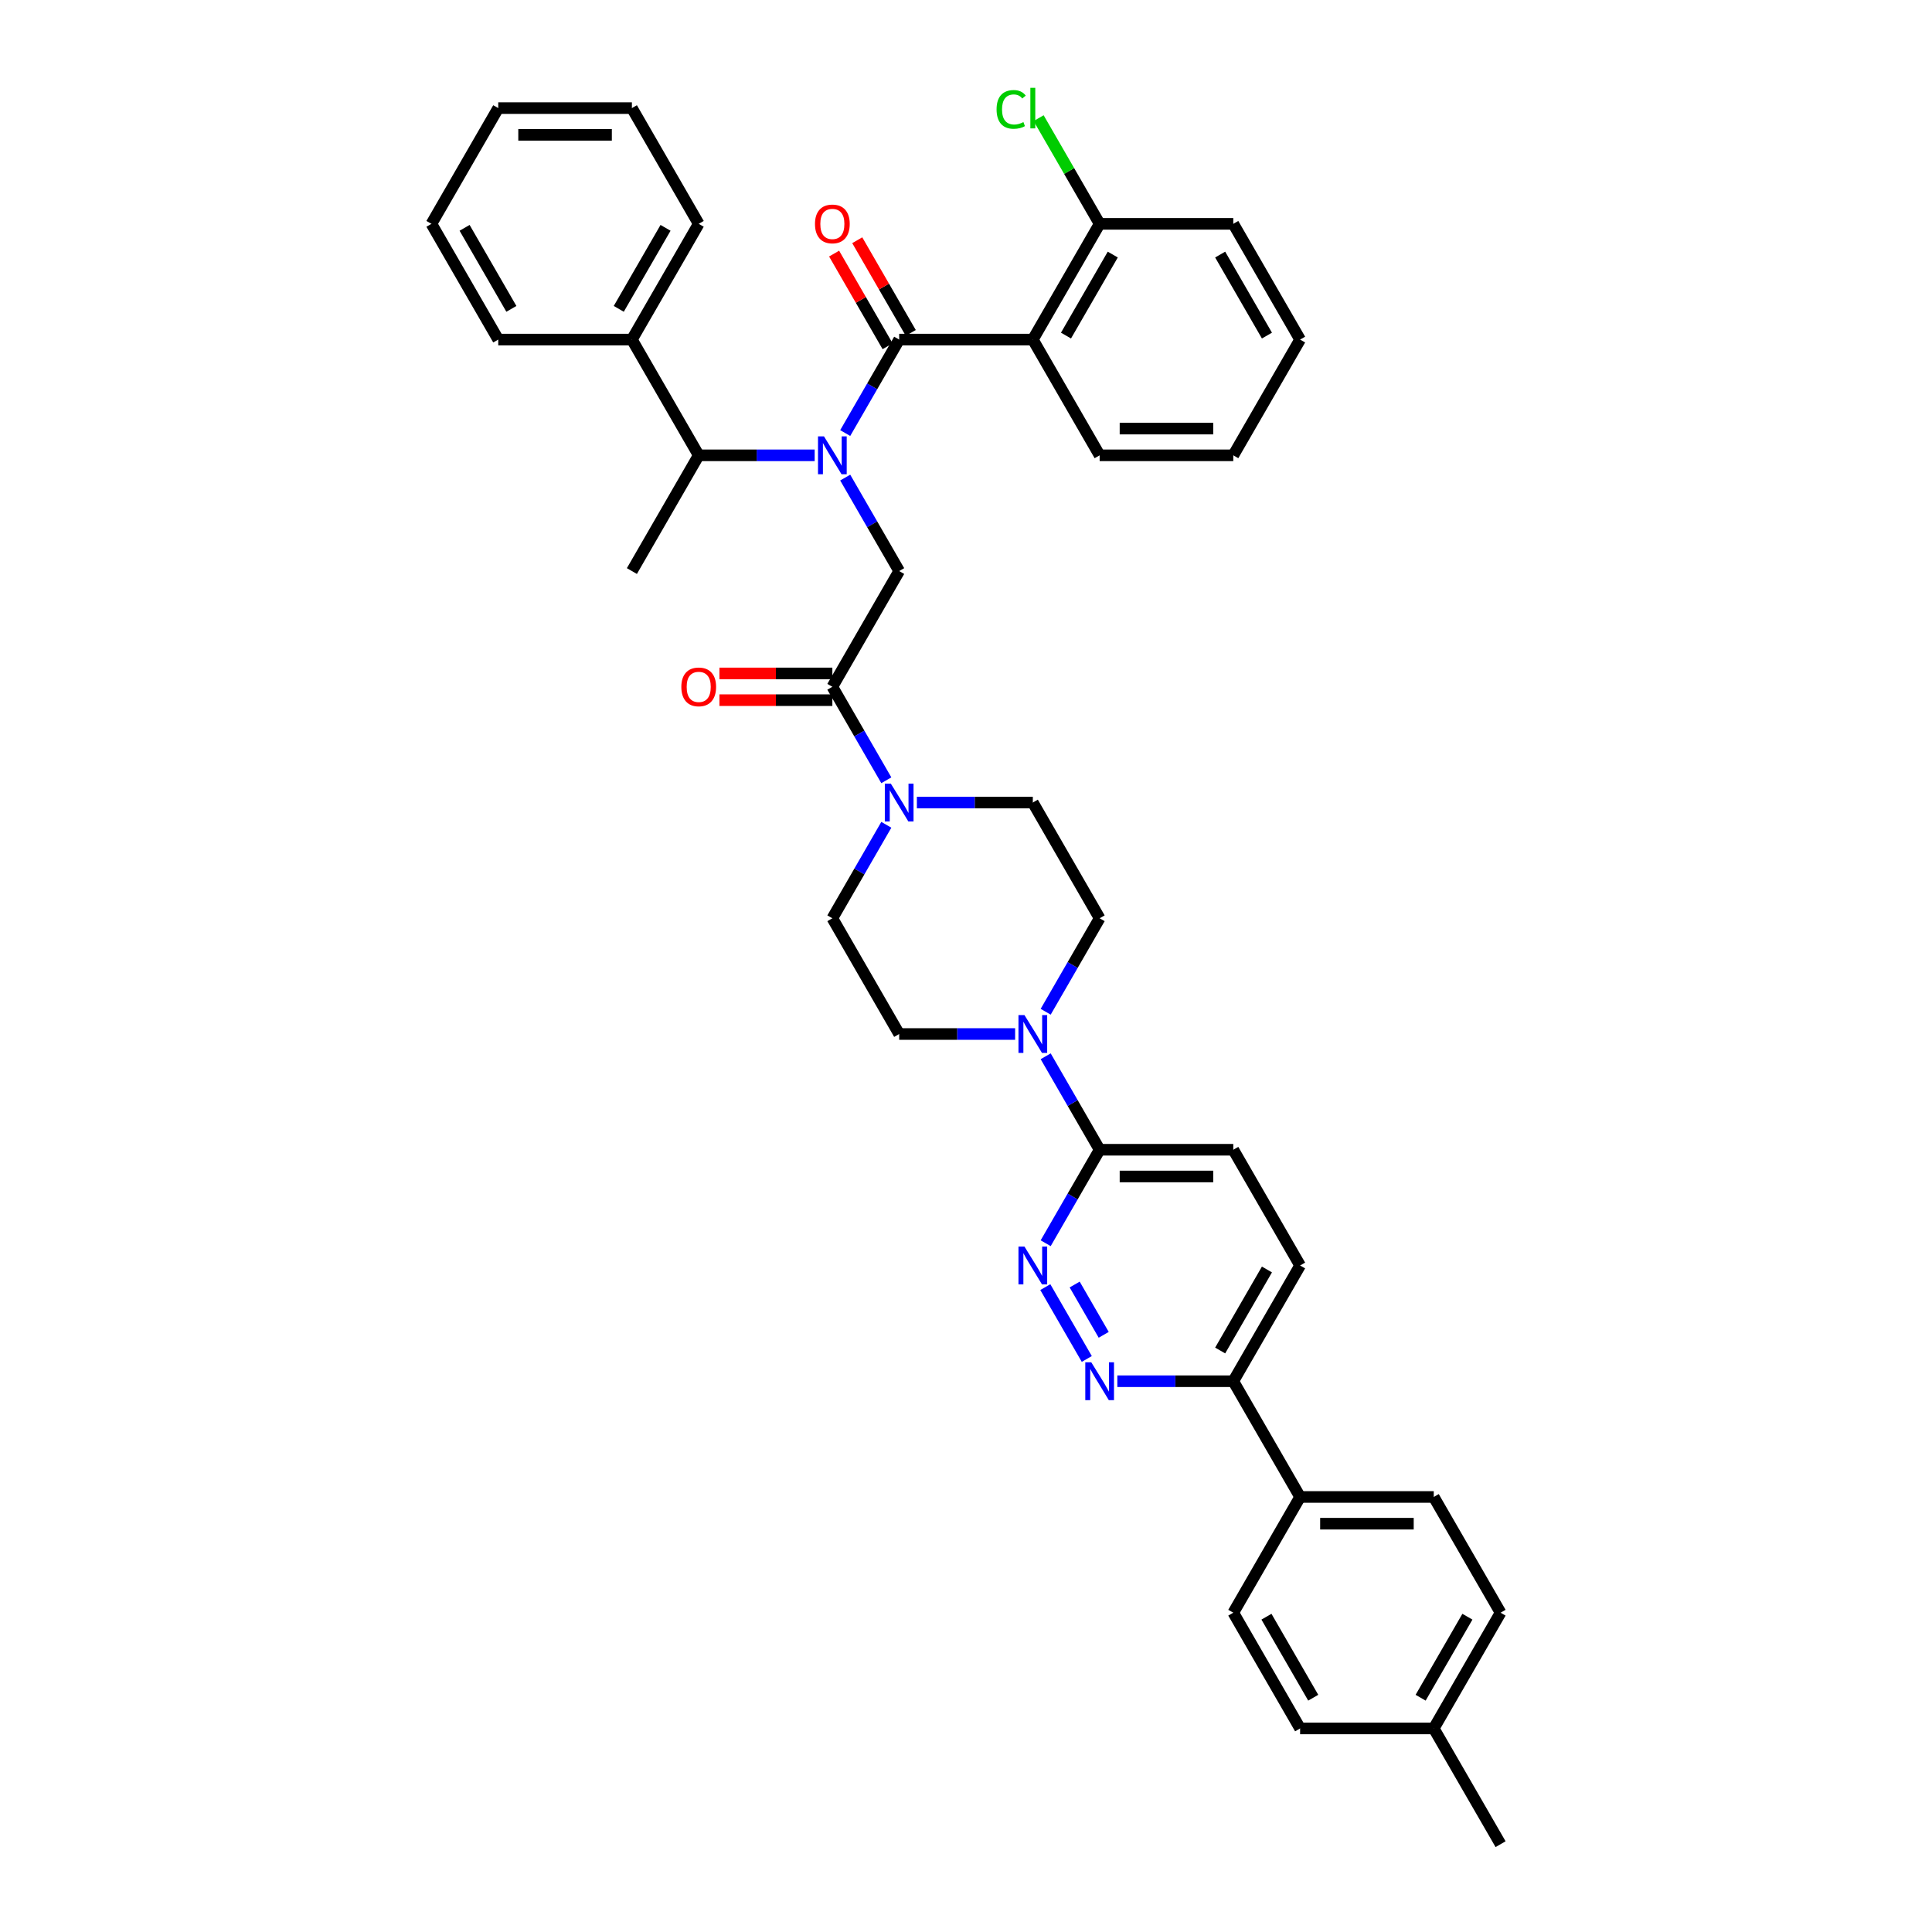 <?xml version='1.0' encoding='iso-8859-1'?>
<svg version='1.1' baseProfile='full'
              xmlns='http://www.w3.org/2000/svg'
                      xmlns:rdkit='http://www.rdkit.org/xml'
                      xmlns:xlink='http://www.w3.org/1999/xlink'
                  xml:space='preserve'
width='1000px' height='1000px' viewBox='0 0 1000 1000'>
<!-- END OF HEADER -->
<rect style='opacity:1.0;fill:#FFFFFF;stroke:none' width='1000' height='1000' x='0' y='0'> </rect>
<path class='bond-0' d='M 534.587,175.767 L 569.174,115.861' style='fill:none;fill-rule:evenodd;stroke:#000000;stroke-width:6px;stroke-linecap:butt;stroke-linejoin:miter;stroke-opacity:1' />
<path class='bond-0' d='M 551.756,173.699 L 575.967,131.764' style='fill:none;fill-rule:evenodd;stroke:#000000;stroke-width:6px;stroke-linecap:butt;stroke-linejoin:miter;stroke-opacity:1' />
<path class='bond-1' d='M 534.587,175.767 L 569.174,235.673' style='fill:none;fill-rule:evenodd;stroke:#000000;stroke-width:6px;stroke-linecap:butt;stroke-linejoin:miter;stroke-opacity:1' />
<path class='bond-2' d='M 534.587,175.767 L 465.413,175.767' style='fill:none;fill-rule:evenodd;stroke:#000000;stroke-width:6px;stroke-linecap:butt;stroke-linejoin:miter;stroke-opacity:1' />
<path class='bond-3' d='M 437.48,247.197 L 451.447,271.388' style='fill:none;fill-rule:evenodd;stroke:#0000FF;stroke-width:6px;stroke-linecap:butt;stroke-linejoin:miter;stroke-opacity:1' />
<path class='bond-3' d='M 451.447,271.388 L 465.413,295.579' style='fill:none;fill-rule:evenodd;stroke:#000000;stroke-width:6px;stroke-linecap:butt;stroke-linejoin:miter;stroke-opacity:1' />
<path class='bond-4' d='M 437.48,224.149 L 451.447,199.958' style='fill:none;fill-rule:evenodd;stroke:#0000FF;stroke-width:6px;stroke-linecap:butt;stroke-linejoin:miter;stroke-opacity:1' />
<path class='bond-4' d='M 451.447,199.958 L 465.413,175.767' style='fill:none;fill-rule:evenodd;stroke:#000000;stroke-width:6px;stroke-linecap:butt;stroke-linejoin:miter;stroke-opacity:1' />
<path class='bond-5' d='M 421.668,235.673 L 391.66,235.673' style='fill:none;fill-rule:evenodd;stroke:#0000FF;stroke-width:6px;stroke-linecap:butt;stroke-linejoin:miter;stroke-opacity:1' />
<path class='bond-5' d='M 391.66,235.673 L 361.653,235.673' style='fill:none;fill-rule:evenodd;stroke:#000000;stroke-width:6px;stroke-linecap:butt;stroke-linejoin:miter;stroke-opacity:1' />
<path class='bond-6' d='M 471.404,172.308 L 457.557,148.325' style='fill:none;fill-rule:evenodd;stroke:#000000;stroke-width:6px;stroke-linecap:butt;stroke-linejoin:miter;stroke-opacity:1' />
<path class='bond-6' d='M 457.557,148.325 L 443.71,124.342' style='fill:none;fill-rule:evenodd;stroke:#FF0000;stroke-width:6px;stroke-linecap:butt;stroke-linejoin:miter;stroke-opacity:1' />
<path class='bond-6' d='M 459.423,179.226 L 445.576,155.242' style='fill:none;fill-rule:evenodd;stroke:#000000;stroke-width:6px;stroke-linecap:butt;stroke-linejoin:miter;stroke-opacity:1' />
<path class='bond-6' d='M 445.576,155.242 L 431.729,131.259' style='fill:none;fill-rule:evenodd;stroke:#FF0000;stroke-width:6px;stroke-linecap:butt;stroke-linejoin:miter;stroke-opacity:1' />
<path class='bond-7' d='M 569.174,115.861 L 553.381,88.508' style='fill:none;fill-rule:evenodd;stroke:#000000;stroke-width:6px;stroke-linecap:butt;stroke-linejoin:miter;stroke-opacity:1' />
<path class='bond-7' d='M 553.381,88.508 L 537.589,61.155' style='fill:none;fill-rule:evenodd;stroke:#00CC00;stroke-width:6px;stroke-linecap:butt;stroke-linejoin:miter;stroke-opacity:1' />
<path class='bond-8' d='M 569.174,115.861 L 638.347,115.861' style='fill:none;fill-rule:evenodd;stroke:#000000;stroke-width:6px;stroke-linecap:butt;stroke-linejoin:miter;stroke-opacity:1' />
<path class='bond-9' d='M 327.066,175.767 L 361.653,235.673' style='fill:none;fill-rule:evenodd;stroke:#000000;stroke-width:6px;stroke-linecap:butt;stroke-linejoin:miter;stroke-opacity:1' />
<path class='bond-10' d='M 327.066,175.767 L 361.653,115.861' style='fill:none;fill-rule:evenodd;stroke:#000000;stroke-width:6px;stroke-linecap:butt;stroke-linejoin:miter;stroke-opacity:1' />
<path class='bond-10' d='M 320.273,159.864 L 344.484,117.93' style='fill:none;fill-rule:evenodd;stroke:#000000;stroke-width:6px;stroke-linecap:butt;stroke-linejoin:miter;stroke-opacity:1' />
<path class='bond-11' d='M 327.066,175.767 L 257.893,175.767' style='fill:none;fill-rule:evenodd;stroke:#000000;stroke-width:6px;stroke-linecap:butt;stroke-linejoin:miter;stroke-opacity:1' />
<path class='bond-12' d='M 430.826,348.568 L 401.601,348.568' style='fill:none;fill-rule:evenodd;stroke:#000000;stroke-width:6px;stroke-linecap:butt;stroke-linejoin:miter;stroke-opacity:1' />
<path class='bond-12' d='M 401.601,348.568 L 372.375,348.568' style='fill:none;fill-rule:evenodd;stroke:#FF0000;stroke-width:6px;stroke-linecap:butt;stroke-linejoin:miter;stroke-opacity:1' />
<path class='bond-12' d='M 430.826,362.403 L 401.601,362.403' style='fill:none;fill-rule:evenodd;stroke:#000000;stroke-width:6px;stroke-linecap:butt;stroke-linejoin:miter;stroke-opacity:1' />
<path class='bond-12' d='M 401.601,362.403 L 372.375,362.403' style='fill:none;fill-rule:evenodd;stroke:#FF0000;stroke-width:6px;stroke-linecap:butt;stroke-linejoin:miter;stroke-opacity:1' />
<path class='bond-13' d='M 430.826,355.485 L 465.413,295.579' style='fill:none;fill-rule:evenodd;stroke:#000000;stroke-width:6px;stroke-linecap:butt;stroke-linejoin:miter;stroke-opacity:1' />
<path class='bond-14' d='M 430.826,355.485 L 444.793,379.676' style='fill:none;fill-rule:evenodd;stroke:#000000;stroke-width:6px;stroke-linecap:butt;stroke-linejoin:miter;stroke-opacity:1' />
<path class='bond-14' d='M 444.793,379.676 L 458.76,403.867' style='fill:none;fill-rule:evenodd;stroke:#0000FF;stroke-width:6px;stroke-linecap:butt;stroke-linejoin:miter;stroke-opacity:1' />
<path class='bond-15' d='M 361.653,235.673 L 327.066,295.579' style='fill:none;fill-rule:evenodd;stroke:#000000;stroke-width:6px;stroke-linecap:butt;stroke-linejoin:miter;stroke-opacity:1' />
<path class='bond-16' d='M 458.76,426.916 L 444.793,451.106' style='fill:none;fill-rule:evenodd;stroke:#0000FF;stroke-width:6px;stroke-linecap:butt;stroke-linejoin:miter;stroke-opacity:1' />
<path class='bond-16' d='M 444.793,451.106 L 430.826,475.297' style='fill:none;fill-rule:evenodd;stroke:#000000;stroke-width:6px;stroke-linecap:butt;stroke-linejoin:miter;stroke-opacity:1' />
<path class='bond-17' d='M 474.572,415.391 L 504.579,415.391' style='fill:none;fill-rule:evenodd;stroke:#0000FF;stroke-width:6px;stroke-linecap:butt;stroke-linejoin:miter;stroke-opacity:1' />
<path class='bond-17' d='M 504.579,415.391 L 534.587,415.391' style='fill:none;fill-rule:evenodd;stroke:#000000;stroke-width:6px;stroke-linecap:butt;stroke-linejoin:miter;stroke-opacity:1' />
<path class='bond-18' d='M 672.934,655.015 L 638.347,714.921' style='fill:none;fill-rule:evenodd;stroke:#000000;stroke-width:6px;stroke-linecap:butt;stroke-linejoin:miter;stroke-opacity:1' />
<path class='bond-18' d='M 655.765,657.084 L 631.554,699.018' style='fill:none;fill-rule:evenodd;stroke:#000000;stroke-width:6px;stroke-linecap:butt;stroke-linejoin:miter;stroke-opacity:1' />
<path class='bond-19' d='M 672.934,655.015 L 638.347,595.109' style='fill:none;fill-rule:evenodd;stroke:#000000;stroke-width:6px;stroke-linecap:butt;stroke-linejoin:miter;stroke-opacity:1' />
<path class='bond-20' d='M 638.347,714.921 L 608.34,714.921' style='fill:none;fill-rule:evenodd;stroke:#000000;stroke-width:6px;stroke-linecap:butt;stroke-linejoin:miter;stroke-opacity:1' />
<path class='bond-20' d='M 608.34,714.921 L 578.332,714.921' style='fill:none;fill-rule:evenodd;stroke:#0000FF;stroke-width:6px;stroke-linecap:butt;stroke-linejoin:miter;stroke-opacity:1' />
<path class='bond-21' d='M 638.347,714.921 L 672.934,774.827' style='fill:none;fill-rule:evenodd;stroke:#000000;stroke-width:6px;stroke-linecap:butt;stroke-linejoin:miter;stroke-opacity:1' />
<path class='bond-22' d='M 562.52,703.397 L 541.048,666.207' style='fill:none;fill-rule:evenodd;stroke:#0000FF;stroke-width:6px;stroke-linecap:butt;stroke-linejoin:miter;stroke-opacity:1' />
<path class='bond-22' d='M 571.28,690.901 L 556.25,664.868' style='fill:none;fill-rule:evenodd;stroke:#0000FF;stroke-width:6px;stroke-linecap:butt;stroke-linejoin:miter;stroke-opacity:1' />
<path class='bond-23' d='M 541.24,643.491 L 555.207,619.3' style='fill:none;fill-rule:evenodd;stroke:#0000FF;stroke-width:6px;stroke-linecap:butt;stroke-linejoin:miter;stroke-opacity:1' />
<path class='bond-23' d='M 555.207,619.3 L 569.174,595.109' style='fill:none;fill-rule:evenodd;stroke:#000000;stroke-width:6px;stroke-linecap:butt;stroke-linejoin:miter;stroke-opacity:1' />
<path class='bond-24' d='M 569.174,595.109 L 638.347,595.109' style='fill:none;fill-rule:evenodd;stroke:#000000;stroke-width:6px;stroke-linecap:butt;stroke-linejoin:miter;stroke-opacity:1' />
<path class='bond-24' d='M 579.55,608.944 L 627.971,608.944' style='fill:none;fill-rule:evenodd;stroke:#000000;stroke-width:6px;stroke-linecap:butt;stroke-linejoin:miter;stroke-opacity:1' />
<path class='bond-25' d='M 569.174,595.109 L 555.207,570.918' style='fill:none;fill-rule:evenodd;stroke:#000000;stroke-width:6px;stroke-linecap:butt;stroke-linejoin:miter;stroke-opacity:1' />
<path class='bond-25' d='M 555.207,570.918 L 541.24,546.728' style='fill:none;fill-rule:evenodd;stroke:#0000FF;stroke-width:6px;stroke-linecap:butt;stroke-linejoin:miter;stroke-opacity:1' />
<path class='bond-26' d='M 541.24,523.679 L 555.207,499.488' style='fill:none;fill-rule:evenodd;stroke:#0000FF;stroke-width:6px;stroke-linecap:butt;stroke-linejoin:miter;stroke-opacity:1' />
<path class='bond-26' d='M 555.207,499.488 L 569.174,475.297' style='fill:none;fill-rule:evenodd;stroke:#000000;stroke-width:6px;stroke-linecap:butt;stroke-linejoin:miter;stroke-opacity:1' />
<path class='bond-27' d='M 525.428,535.203 L 495.421,535.203' style='fill:none;fill-rule:evenodd;stroke:#0000FF;stroke-width:6px;stroke-linecap:butt;stroke-linejoin:miter;stroke-opacity:1' />
<path class='bond-27' d='M 495.421,535.203 L 465.413,535.203' style='fill:none;fill-rule:evenodd;stroke:#000000;stroke-width:6px;stroke-linecap:butt;stroke-linejoin:miter;stroke-opacity:1' />
<path class='bond-28' d='M 430.826,475.297 L 465.413,535.203' style='fill:none;fill-rule:evenodd;stroke:#000000;stroke-width:6px;stroke-linecap:butt;stroke-linejoin:miter;stroke-opacity:1' />
<path class='bond-29' d='M 776.694,834.733 L 742.107,894.639' style='fill:none;fill-rule:evenodd;stroke:#000000;stroke-width:6px;stroke-linecap:butt;stroke-linejoin:miter;stroke-opacity:1' />
<path class='bond-29' d='M 759.525,836.802 L 735.314,878.736' style='fill:none;fill-rule:evenodd;stroke:#000000;stroke-width:6px;stroke-linecap:butt;stroke-linejoin:miter;stroke-opacity:1' />
<path class='bond-30' d='M 776.694,834.733 L 742.107,774.827' style='fill:none;fill-rule:evenodd;stroke:#000000;stroke-width:6px;stroke-linecap:butt;stroke-linejoin:miter;stroke-opacity:1' />
<path class='bond-31' d='M 742.107,894.639 L 672.934,894.639' style='fill:none;fill-rule:evenodd;stroke:#000000;stroke-width:6px;stroke-linecap:butt;stroke-linejoin:miter;stroke-opacity:1' />
<path class='bond-32' d='M 742.107,894.639 L 776.694,954.545' style='fill:none;fill-rule:evenodd;stroke:#000000;stroke-width:6px;stroke-linecap:butt;stroke-linejoin:miter;stroke-opacity:1' />
<path class='bond-33' d='M 672.934,894.639 L 638.347,834.733' style='fill:none;fill-rule:evenodd;stroke:#000000;stroke-width:6px;stroke-linecap:butt;stroke-linejoin:miter;stroke-opacity:1' />
<path class='bond-33' d='M 679.727,878.736 L 655.516,836.802' style='fill:none;fill-rule:evenodd;stroke:#000000;stroke-width:6px;stroke-linecap:butt;stroke-linejoin:miter;stroke-opacity:1' />
<path class='bond-34' d='M 638.347,834.733 L 672.934,774.827' style='fill:none;fill-rule:evenodd;stroke:#000000;stroke-width:6px;stroke-linecap:butt;stroke-linejoin:miter;stroke-opacity:1' />
<path class='bond-35' d='M 672.934,774.827 L 742.107,774.827' style='fill:none;fill-rule:evenodd;stroke:#000000;stroke-width:6px;stroke-linecap:butt;stroke-linejoin:miter;stroke-opacity:1' />
<path class='bond-35' d='M 683.31,788.662 L 731.731,788.662' style='fill:none;fill-rule:evenodd;stroke:#000000;stroke-width:6px;stroke-linecap:butt;stroke-linejoin:miter;stroke-opacity:1' />
<path class='bond-36' d='M 569.174,475.297 L 534.587,415.391' style='fill:none;fill-rule:evenodd;stroke:#000000;stroke-width:6px;stroke-linecap:butt;stroke-linejoin:miter;stroke-opacity:1' />
<path class='bond-37' d='M 361.653,115.861 L 327.066,55.955' style='fill:none;fill-rule:evenodd;stroke:#000000;stroke-width:6px;stroke-linecap:butt;stroke-linejoin:miter;stroke-opacity:1' />
<path class='bond-38' d='M 257.893,175.767 L 223.306,115.861' style='fill:none;fill-rule:evenodd;stroke:#000000;stroke-width:6px;stroke-linecap:butt;stroke-linejoin:miter;stroke-opacity:1' />
<path class='bond-38' d='M 264.686,159.864 L 240.475,117.93' style='fill:none;fill-rule:evenodd;stroke:#000000;stroke-width:6px;stroke-linecap:butt;stroke-linejoin:miter;stroke-opacity:1' />
<path class='bond-39' d='M 223.306,115.861 L 257.893,55.955' style='fill:none;fill-rule:evenodd;stroke:#000000;stroke-width:6px;stroke-linecap:butt;stroke-linejoin:miter;stroke-opacity:1' />
<path class='bond-40' d='M 327.066,55.955 L 257.893,55.955' style='fill:none;fill-rule:evenodd;stroke:#000000;stroke-width:6px;stroke-linecap:butt;stroke-linejoin:miter;stroke-opacity:1' />
<path class='bond-40' d='M 316.69,69.79 L 268.269,69.79' style='fill:none;fill-rule:evenodd;stroke:#000000;stroke-width:6px;stroke-linecap:butt;stroke-linejoin:miter;stroke-opacity:1' />
<path class='bond-41' d='M 569.174,235.673 L 638.347,235.673' style='fill:none;fill-rule:evenodd;stroke:#000000;stroke-width:6px;stroke-linecap:butt;stroke-linejoin:miter;stroke-opacity:1' />
<path class='bond-41' d='M 579.55,221.838 L 627.971,221.838' style='fill:none;fill-rule:evenodd;stroke:#000000;stroke-width:6px;stroke-linecap:butt;stroke-linejoin:miter;stroke-opacity:1' />
<path class='bond-42' d='M 638.347,115.861 L 672.934,175.767' style='fill:none;fill-rule:evenodd;stroke:#000000;stroke-width:6px;stroke-linecap:butt;stroke-linejoin:miter;stroke-opacity:1' />
<path class='bond-42' d='M 631.554,131.764 L 655.765,173.699' style='fill:none;fill-rule:evenodd;stroke:#000000;stroke-width:6px;stroke-linecap:butt;stroke-linejoin:miter;stroke-opacity:1' />
<path class='bond-43' d='M 638.347,235.673 L 672.934,175.767' style='fill:none;fill-rule:evenodd;stroke:#000000;stroke-width:6px;stroke-linecap:butt;stroke-linejoin:miter;stroke-opacity:1' />
<path  class='atom-1' d='M 426.496 225.878
L 432.916 236.254
Q 433.552 237.278, 434.576 239.132
Q 435.599 240.986, 435.655 241.096
L 435.655 225.878
L 438.256 225.878
L 438.256 245.468
L 435.572 245.468
L 428.682 234.124
Q 427.88 232.796, 427.022 231.274
Q 426.192 229.752, 425.943 229.282
L 425.943 245.468
L 423.397 245.468
L 423.397 225.878
L 426.496 225.878
' fill='#0000FF'/>
<path  class='atom-3' d='M 421.834 115.916
Q 421.834 111.213, 424.158 108.584
Q 426.482 105.955, 430.826 105.955
Q 435.171 105.955, 437.495 108.584
Q 439.819 111.213, 439.819 115.916
Q 439.819 120.676, 437.467 123.387
Q 435.115 126.071, 430.826 126.071
Q 426.51 126.071, 424.158 123.387
Q 421.834 120.703, 421.834 115.916
M 430.826 123.858
Q 433.815 123.858, 435.42 121.865
Q 437.052 119.846, 437.052 115.916
Q 437.052 112.07, 435.42 110.134
Q 433.815 108.169, 430.826 108.169
Q 427.838 108.169, 426.206 110.106
Q 424.601 112.043, 424.601 115.916
Q 424.601 119.873, 426.206 121.865
Q 427.838 123.858, 430.826 123.858
' fill='#FF0000'/>
<path  class='atom-5' d='M 515.827 56.633
Q 515.827 51.763, 518.096 49.218
Q 520.392 46.644, 524.736 46.644
Q 528.776 46.644, 530.934 49.494
L 529.108 50.988
Q 527.531 48.913, 524.736 48.913
Q 521.776 48.913, 520.199 50.905
Q 518.649 52.87, 518.649 56.633
Q 518.649 60.507, 520.254 62.499
Q 521.887 64.491, 525.041 64.491
Q 527.199 64.491, 529.717 63.191
L 530.492 65.266
Q 529.468 65.93, 527.918 66.317
Q 526.369 66.705, 524.653 66.705
Q 520.392 66.705, 518.096 64.104
Q 515.827 61.503, 515.827 56.633
' fill='#00CC00'/>
<path  class='atom-5' d='M 533.314 45.455
L 535.86 45.455
L 535.86 66.456
L 533.314 66.456
L 533.314 45.455
' fill='#00CC00'/>
<path  class='atom-8' d='M 352.66 355.541
Q 352.66 350.837, 354.985 348.208
Q 357.309 345.58, 361.653 345.58
Q 365.997 345.58, 368.321 348.208
Q 370.646 350.837, 370.646 355.541
Q 370.646 360.3, 368.294 363.011
Q 365.942 365.695, 361.653 365.695
Q 357.337 365.695, 354.985 363.011
Q 352.66 360.327, 352.66 355.541
M 361.653 363.482
Q 364.641 363.482, 366.246 361.489
Q 367.879 359.47, 367.879 355.541
Q 367.879 351.694, 366.246 349.758
Q 364.641 347.793, 361.653 347.793
Q 358.665 347.793, 357.032 349.73
Q 355.427 351.667, 355.427 355.541
Q 355.427 359.497, 357.032 361.489
Q 358.665 363.482, 361.653 363.482
' fill='#FF0000'/>
<path  class='atom-11' d='M 461.083 405.596
L 467.502 415.972
Q 468.139 416.996, 469.162 418.85
Q 470.186 420.704, 470.242 420.814
L 470.242 405.596
L 472.842 405.596
L 472.842 425.186
L 470.159 425.186
L 463.269 413.842
Q 462.466 412.514, 461.609 410.992
Q 460.779 409.47, 460.53 409
L 460.53 425.186
L 457.984 425.186
L 457.984 405.596
L 461.083 405.596
' fill='#0000FF'/>
<path  class='atom-14' d='M 564.843 705.126
L 571.263 715.502
Q 571.899 716.526, 572.923 718.38
Q 573.946 720.234, 574.002 720.345
L 574.002 705.126
L 576.603 705.126
L 576.603 724.716
L 573.919 724.716
L 567.029 713.372
Q 566.227 712.044, 565.369 710.522
Q 564.539 709, 564.29 708.53
L 564.29 724.716
L 561.744 724.716
L 561.744 705.126
L 564.843 705.126
' fill='#0000FF'/>
<path  class='atom-15' d='M 530.256 645.22
L 536.676 655.596
Q 537.312 656.62, 538.336 658.474
Q 539.36 660.328, 539.415 660.439
L 539.415 645.22
L 542.016 645.22
L 542.016 664.81
L 539.332 664.81
L 532.442 653.466
Q 531.64 652.138, 530.782 650.616
Q 529.952 649.094, 529.703 648.624
L 529.703 664.81
L 527.158 664.81
L 527.158 645.22
L 530.256 645.22
' fill='#0000FF'/>
<path  class='atom-18' d='M 530.256 525.408
L 536.676 535.784
Q 537.312 536.808, 538.336 538.662
Q 539.36 540.516, 539.415 540.626
L 539.415 525.408
L 542.016 525.408
L 542.016 544.998
L 539.332 544.998
L 532.442 533.654
Q 531.64 532.326, 530.782 530.804
Q 529.952 529.282, 529.703 528.812
L 529.703 544.998
L 527.158 544.998
L 527.158 525.408
L 530.256 525.408
' fill='#0000FF'/>
</svg>
